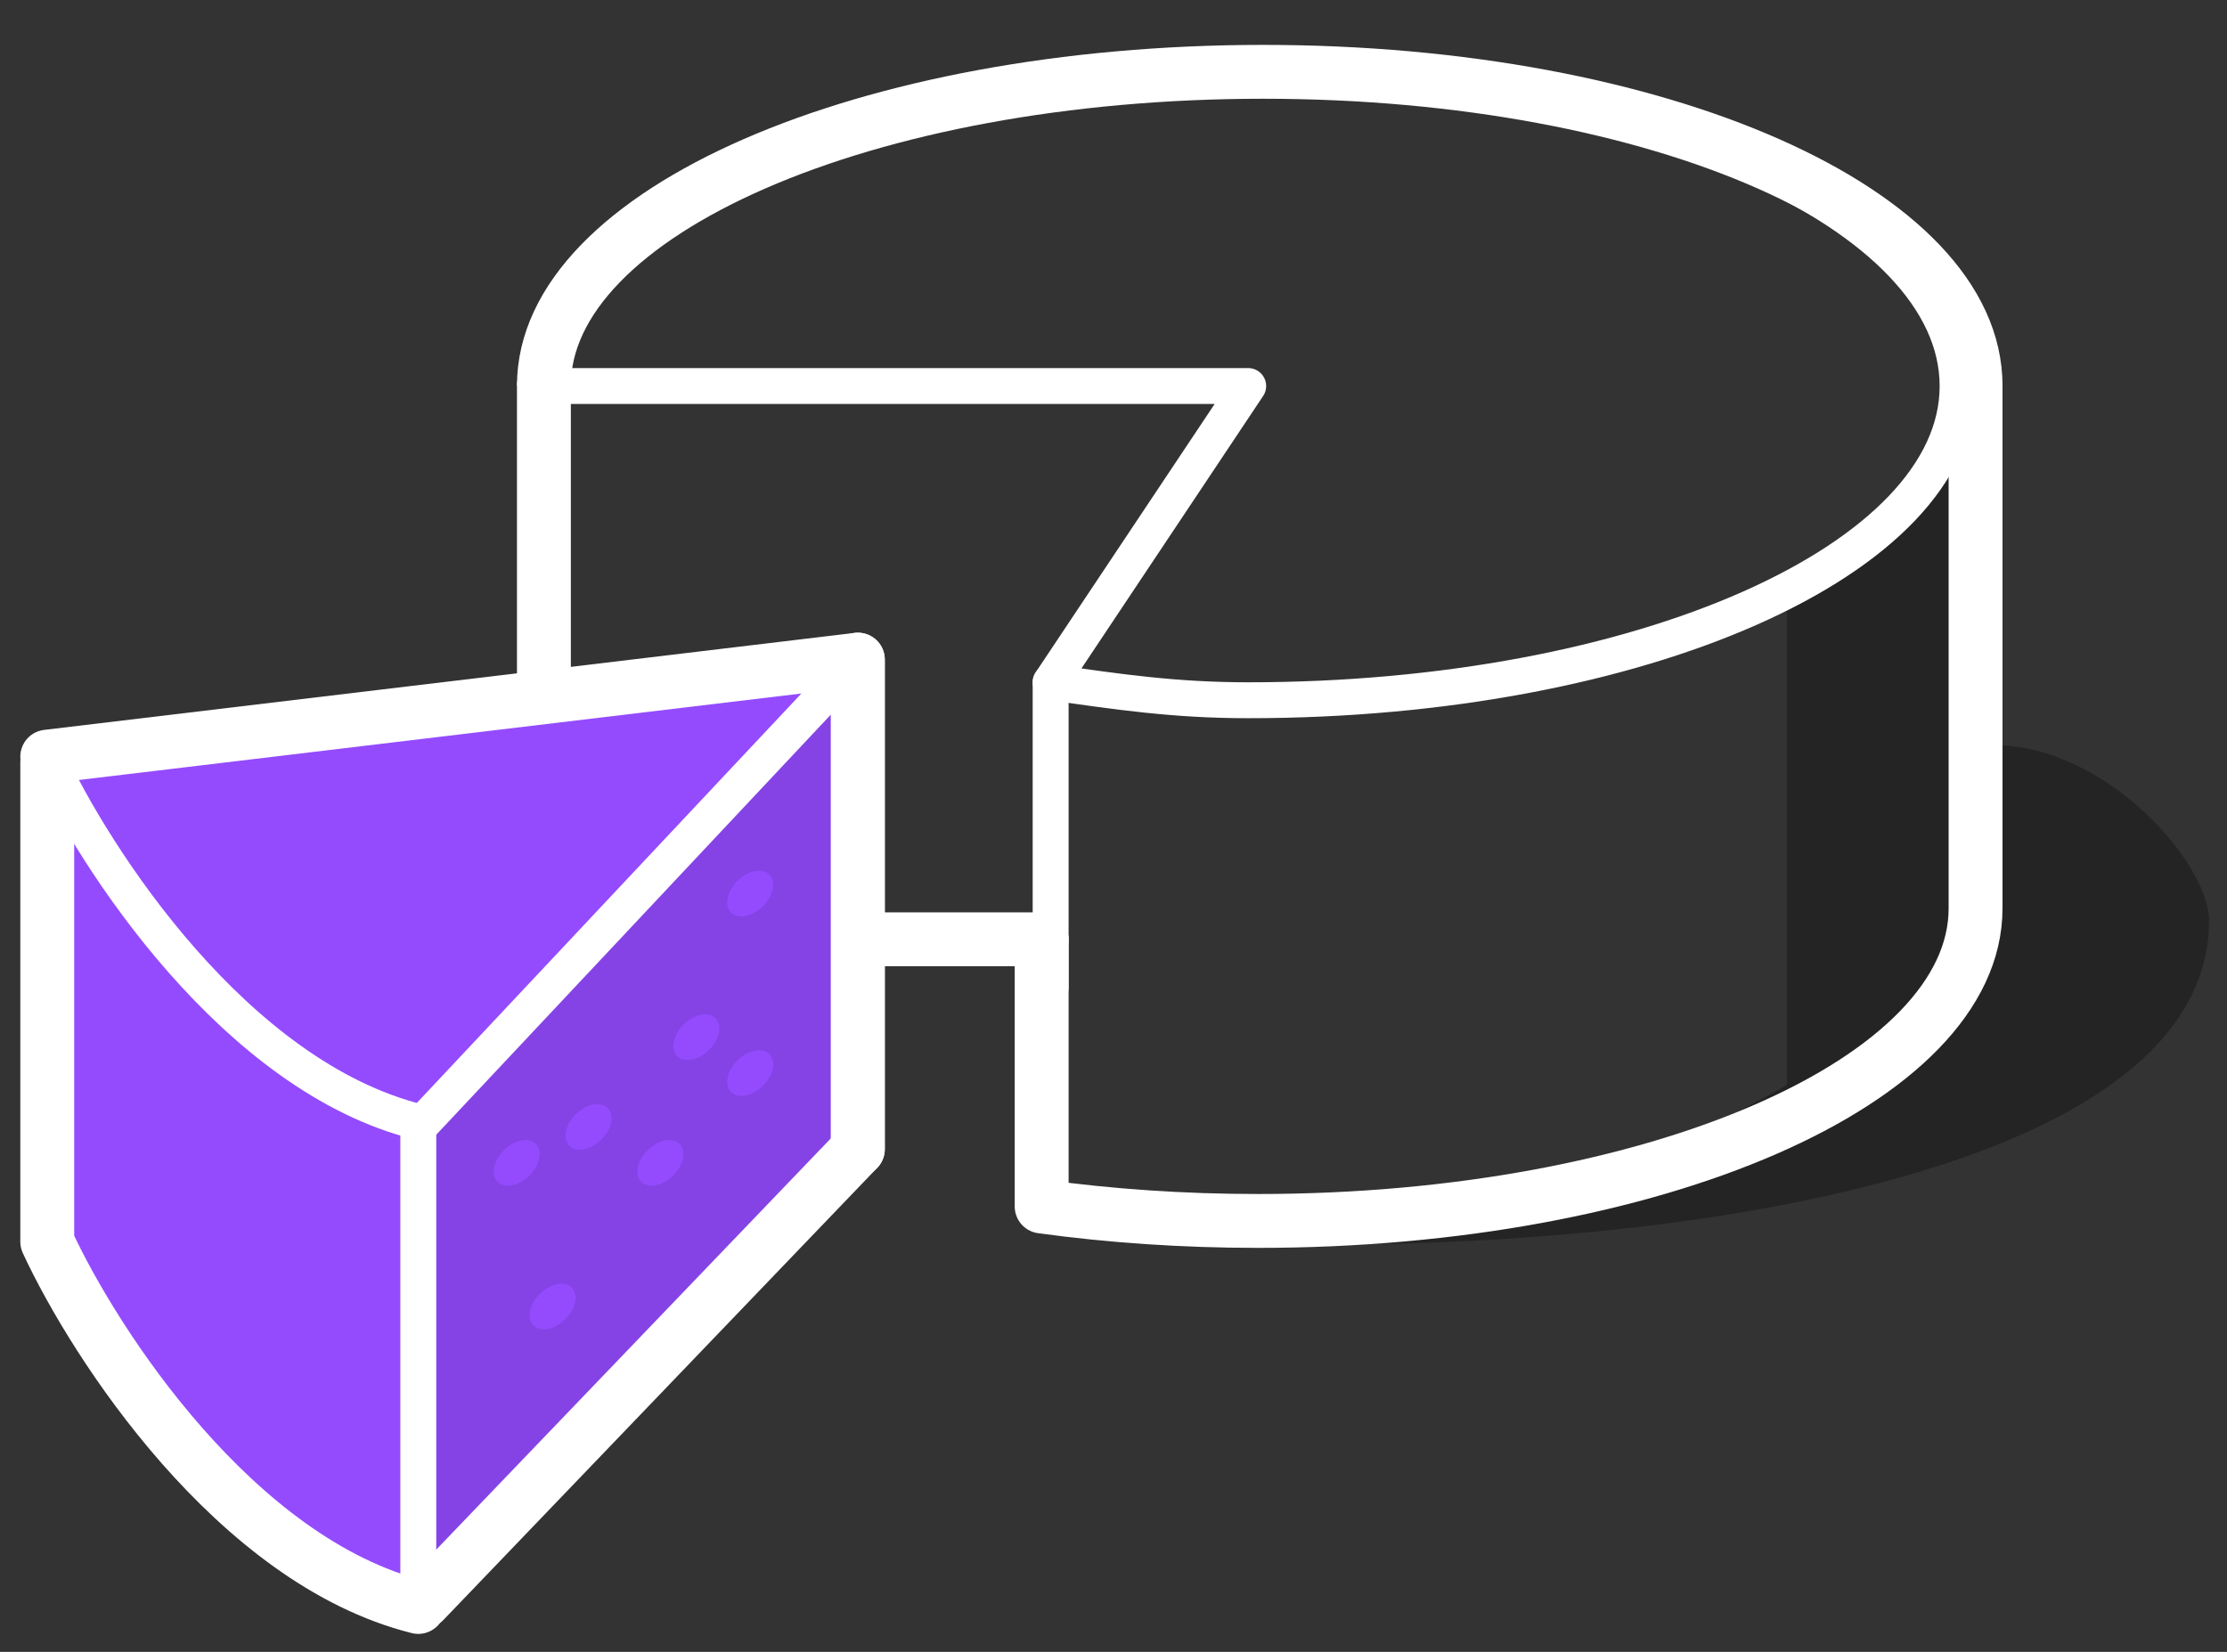 <svg width="124" height="92" viewBox="0 0 124 92" fill="none" xmlns="http://www.w3.org/2000/svg">
<rect x="0" y="0" width="124" height="92" fill="#333333" stroke="none"/>
<path d="M99.5 62V33C106.3 29.8 109.333 24.667 110 22.5C110.167 29.667 110.4 45.5 110 51.5C109.6 57.5 102.833 61 99.5 62Z" fill="#242424"/>
<path d="M30.285 21.481V52.312H58" stroke="white" stroke-width="3" stroke-linecap="round"/>
<path d="M47.77 36.738L2.954 42.142C2.632 48.181 2.632 51.041 2 69.158C6.577 81.364 18.104 87.593 23.296 89.183L47.77 64.073V36.738Z" fill="#944BFE"/>
<path d="M47.769 36.738L23.295 62.5C22.974 68.539 23.296 65.5 23.296 74.5C22.955 84.223 23.296 82.5 23.295 89.183L47.769 64.073V36.738Z" fill="#8543E5"/>
<path d="M2.631 42.142L47.765 36.738L23.291 62.801" stroke="white" stroke-width="2" stroke-linejoin="round"/>
<path d="M2.631 42.142L47.765 36.738V64" stroke="white" stroke-width="3" stroke-linecap="round" stroke-linejoin="round"/>
<path d="M47.766 36.738V64L23.609 89.183" stroke="white" stroke-width="3" stroke-linecap="round" stroke-linejoin="round"/>
<path d="M23.291 89.5C13.12 86.957 5.28 74.879 2.631 69.158V42.459" stroke="white" stroke-width="3" stroke-linecap="round" stroke-linejoin="round"/>
<path d="M2.631 42.142C5.28 47.863 13.12 59.941 23.291 62.484V89.5" stroke="white" stroke-width="2" stroke-linecap="round" stroke-linejoin="round"/>
<path d="M69.5 39C91.315 39 109 31.165 109 21.5C109 11.835 91.315 4 69.5 4C47.685 4 30 11.835 30 21.5H69.5L58.5 38C62.259 38.526 65.348 39 69.5 39Z" stroke="white" stroke-width="2" stroke-linejoin="round"/>
<path d="M123 51.266C123 67.529 83 71 60 68.645C102.5 68.645 113.1 50.979 111 41.5C117.3 41.501 123 48.108 123 51.266Z" fill="#242424"/>
<path d="M58.5 38V55" stroke="white" stroke-width="2" stroke-linecap="round"/>
<path d="M110 21.481C110 11.827 92.452 4 70.334 4C48.215 4 30.285 11.827 30.285 21.481" stroke="white" stroke-width="3" stroke-linejoin="round"/>
<path d="M110 21.5V50.594C110 60.207 92.113 68 70.049 68C65.85 68 61.802 67.718 58 67.195V52.364" stroke="white" stroke-width="3" stroke-linecap="round" stroke-linejoin="round"/>
<ellipse cx="28.771" cy="64.765" rx="1.5" ry="1" transform="rotate(-44.464 28.771 64.765)" fill="#944BFE"/>
<ellipse cx="41.771" cy="59.765" rx="1.5" ry="1" transform="rotate(-44.464 41.771 59.765)" fill="#944BFE"/>
<ellipse cx="38.771" cy="57.765" rx="1.5" ry="1" transform="rotate(-44.464 38.771 57.765)" fill="#944BFE"/>
<ellipse cx="36.771" cy="64.765" rx="1.5" ry="1" transform="rotate(-44.464 36.771 64.765)" fill="#944BFE"/>
<ellipse cx="41.771" cy="49.765" rx="1.5" ry="1" transform="rotate(-44.464 41.771 49.765)" fill="#944BFE"/>
<ellipse cx="32.771" cy="62.765" rx="1.5" ry="1" transform="rotate(-44.464 32.771 62.765)" fill="#944BFE"/>
<ellipse cx="30.771" cy="72.765" rx="1.5" ry="1" transform="rotate(-44.464 30.771 72.765)" fill="#944BFE"/>
</svg>
